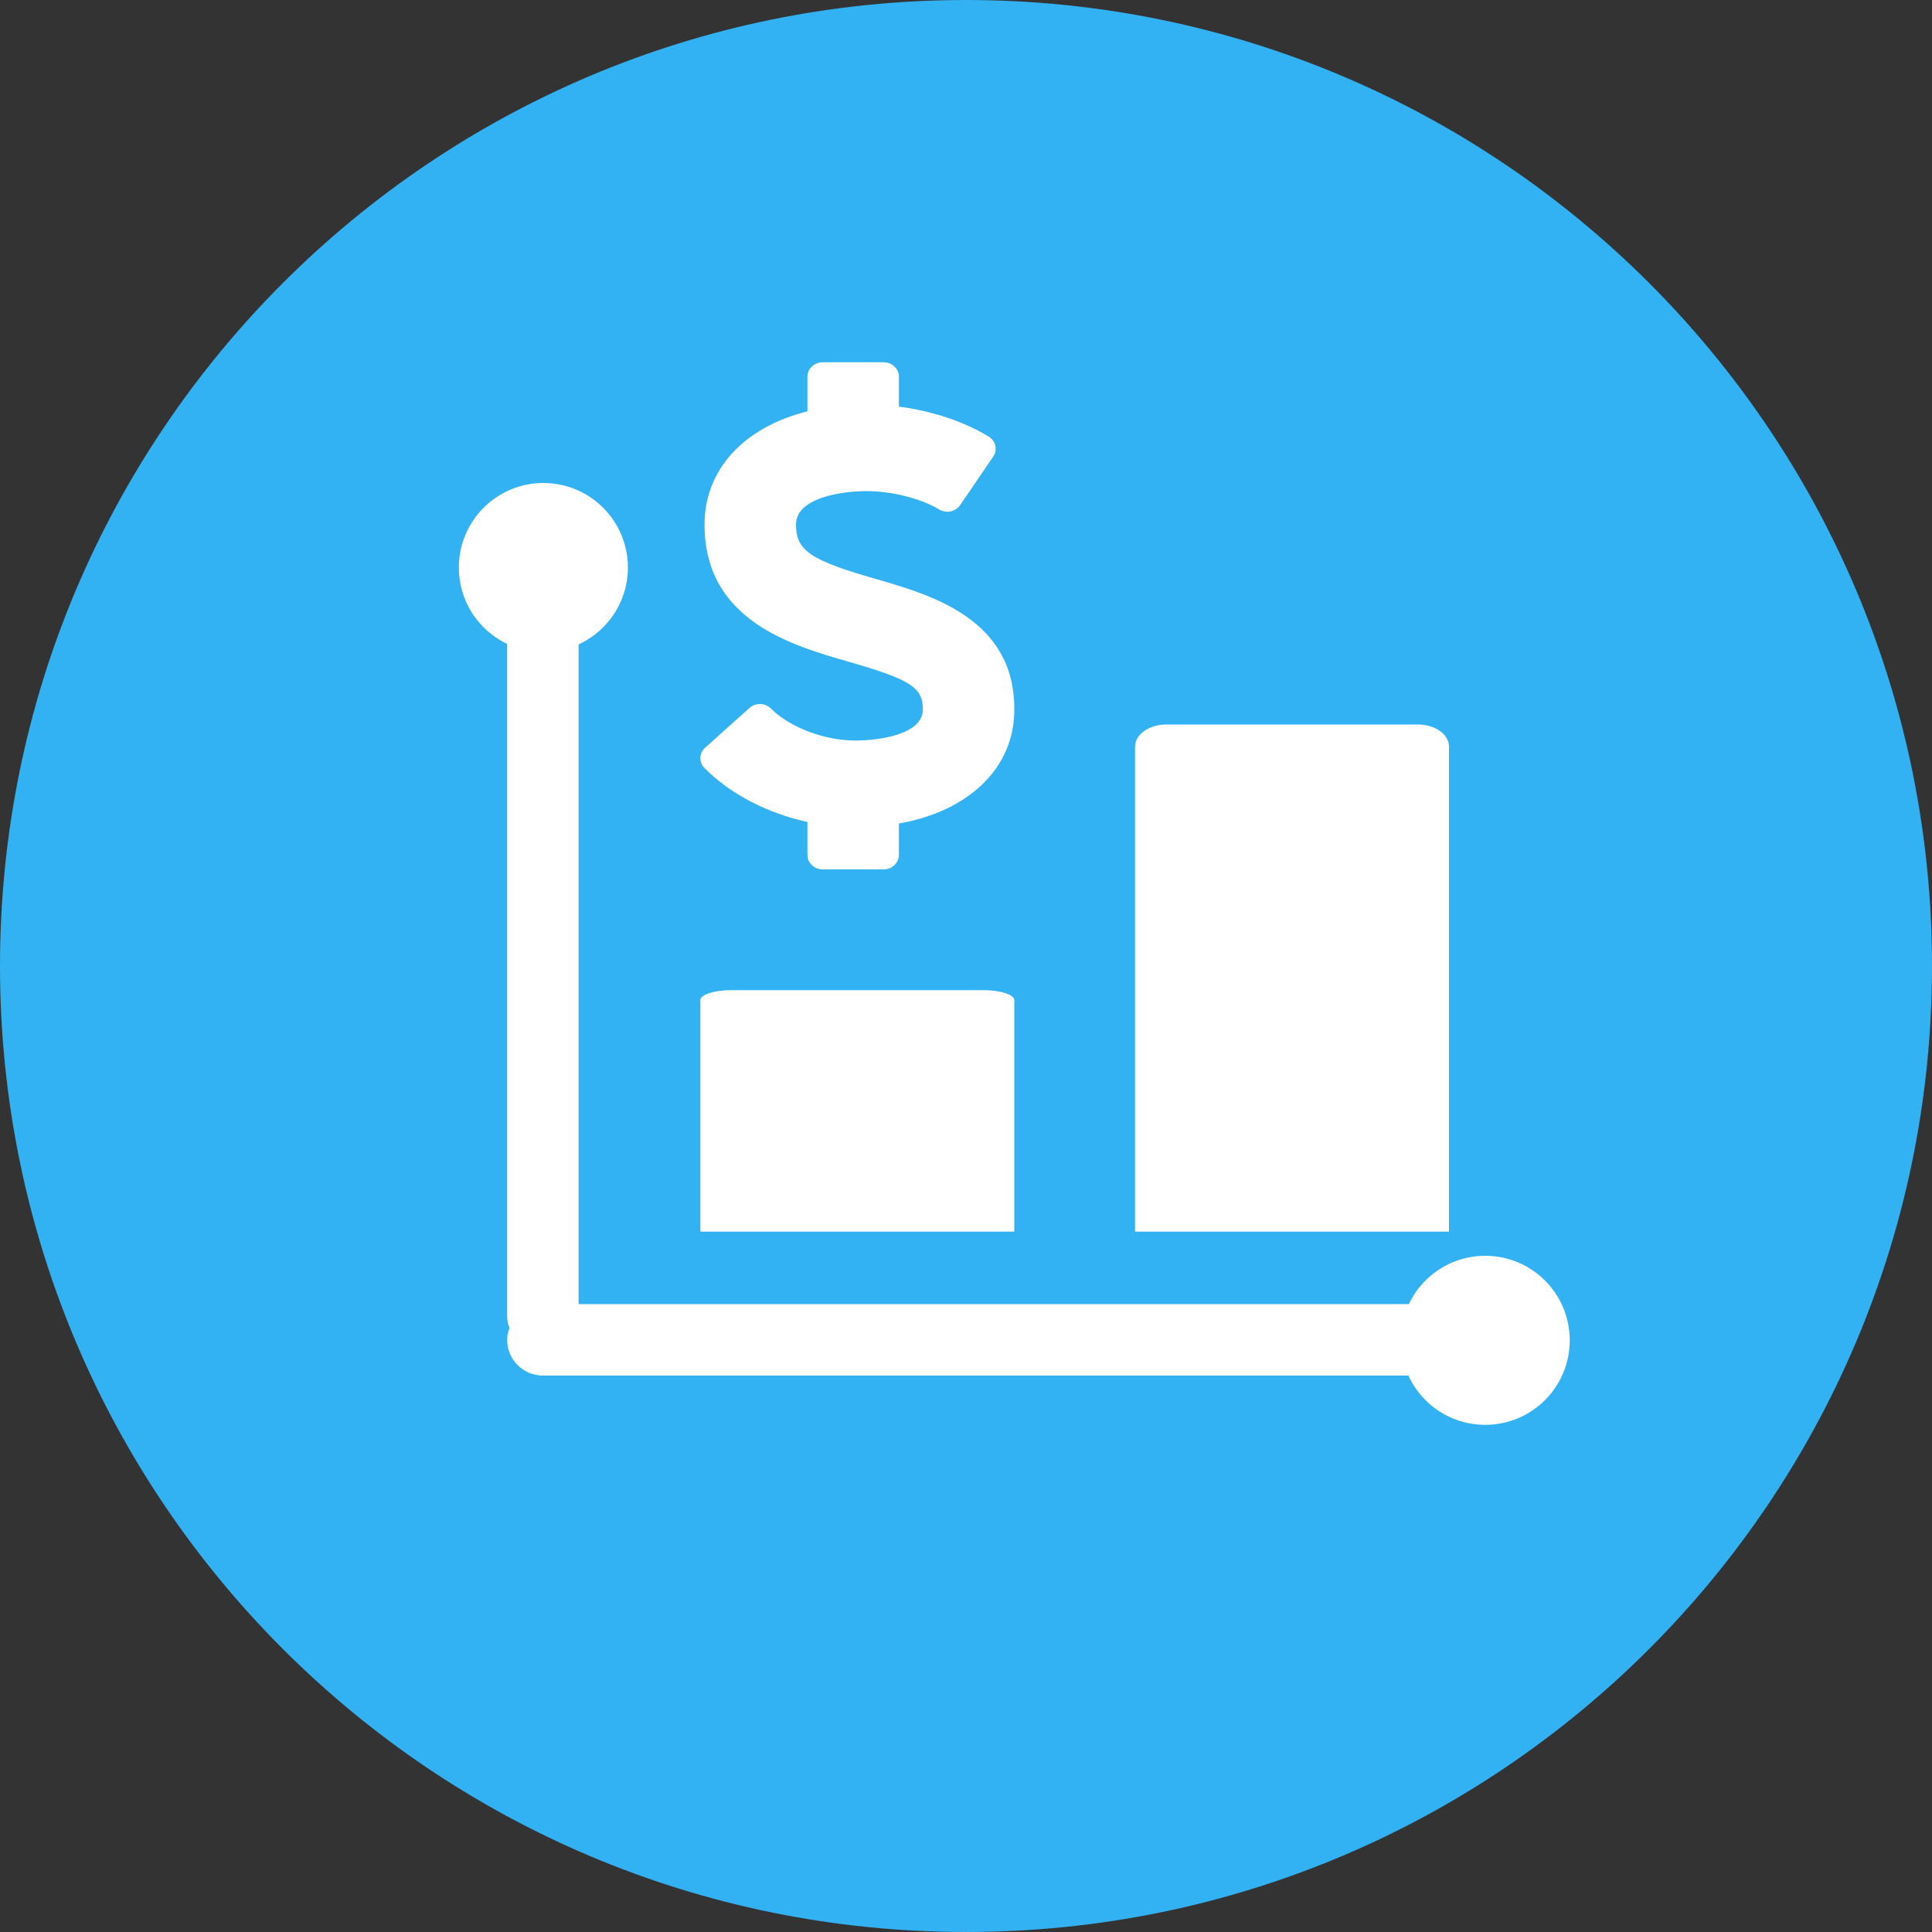 <svg xmlns="http://www.w3.org/2000/svg" width="80" height="80" viewBox="0 0 80 80" fill="none">
<rect x="0" y="0" width="80" height="80" fill="#333333" stroke="none"/>
<path fill-rule="evenodd" clip-rule="evenodd" d="M40 0C62.091 0 80 17.908 80 40C80 62.091 62.091 80 40 80C17.909 80 0 62.091 0 40C0 17.908 17.909 0 40 0Z" fill="#32B2F3"/>
<path fill-rule="evenodd" clip-rule="evenodd" d="M48.29 30H58.71C59.42 30 60 30.404 60 30.918V51H47V30.918C47 30.413 47.58 30 48.29 30ZM30.29 41H40.71C41.42 41 42 41.182 42 41.414V51H29V41.414C29 41.186 29.58 41 30.29 41Z" fill="white"/>
<path d="M36.244 23.968C33.543 23.192 32.96 22.793 32.96 21.718C32.96 20.627 34.801 20.336 35.89 20.336C36.924 20.336 38.156 20.647 38.885 21.094C39.178 21.273 39.568 21.194 39.757 20.916L41.127 18.906C41.316 18.628 41.233 18.258 40.94 18.079C39.927 17.458 38.597 17.017 37.221 16.836V15.598C37.221 15.268 36.939 15 36.59 15H34.065C33.717 15 33.434 15.268 33.434 15.598V17.032C30.792 17.693 29.173 19.454 29.173 21.718C29.173 25.689 32.767 26.72 35.146 27.403C37.705 28.138 38.221 28.47 38.213 29.384C38.213 30.395 36.453 30.664 35.414 30.664C34.137 30.664 32.702 30.12 31.924 29.34C31.808 29.225 31.65 29.157 31.483 29.153C31.316 29.149 31.153 29.207 31.032 29.317L29.197 30.961C28.944 31.189 28.933 31.567 29.173 31.807C30.241 32.877 31.772 33.674 33.434 34.036V35.402C33.434 35.732 33.717 36 34.065 36H36.59C36.939 36 37.221 35.732 37.221 35.402V34.101C40.144 33.584 42 31.778 42 29.399C42.033 25.63 38.55 24.63 36.244 23.968Z" fill="white"/>
<rect x="61" y="54" width="2.959" height="40" rx="1.479" transform="rotate(90 61 54)" fill="white"/>
<rect x="21" y="24" width="2.959" height="32" rx="1.479" fill="white"/>
<circle cx="22.5" cy="23.5" r="3.5" fill="white"/>
<circle cx="61.5" cy="55.5" r="3.5" fill="white"/>
</svg>